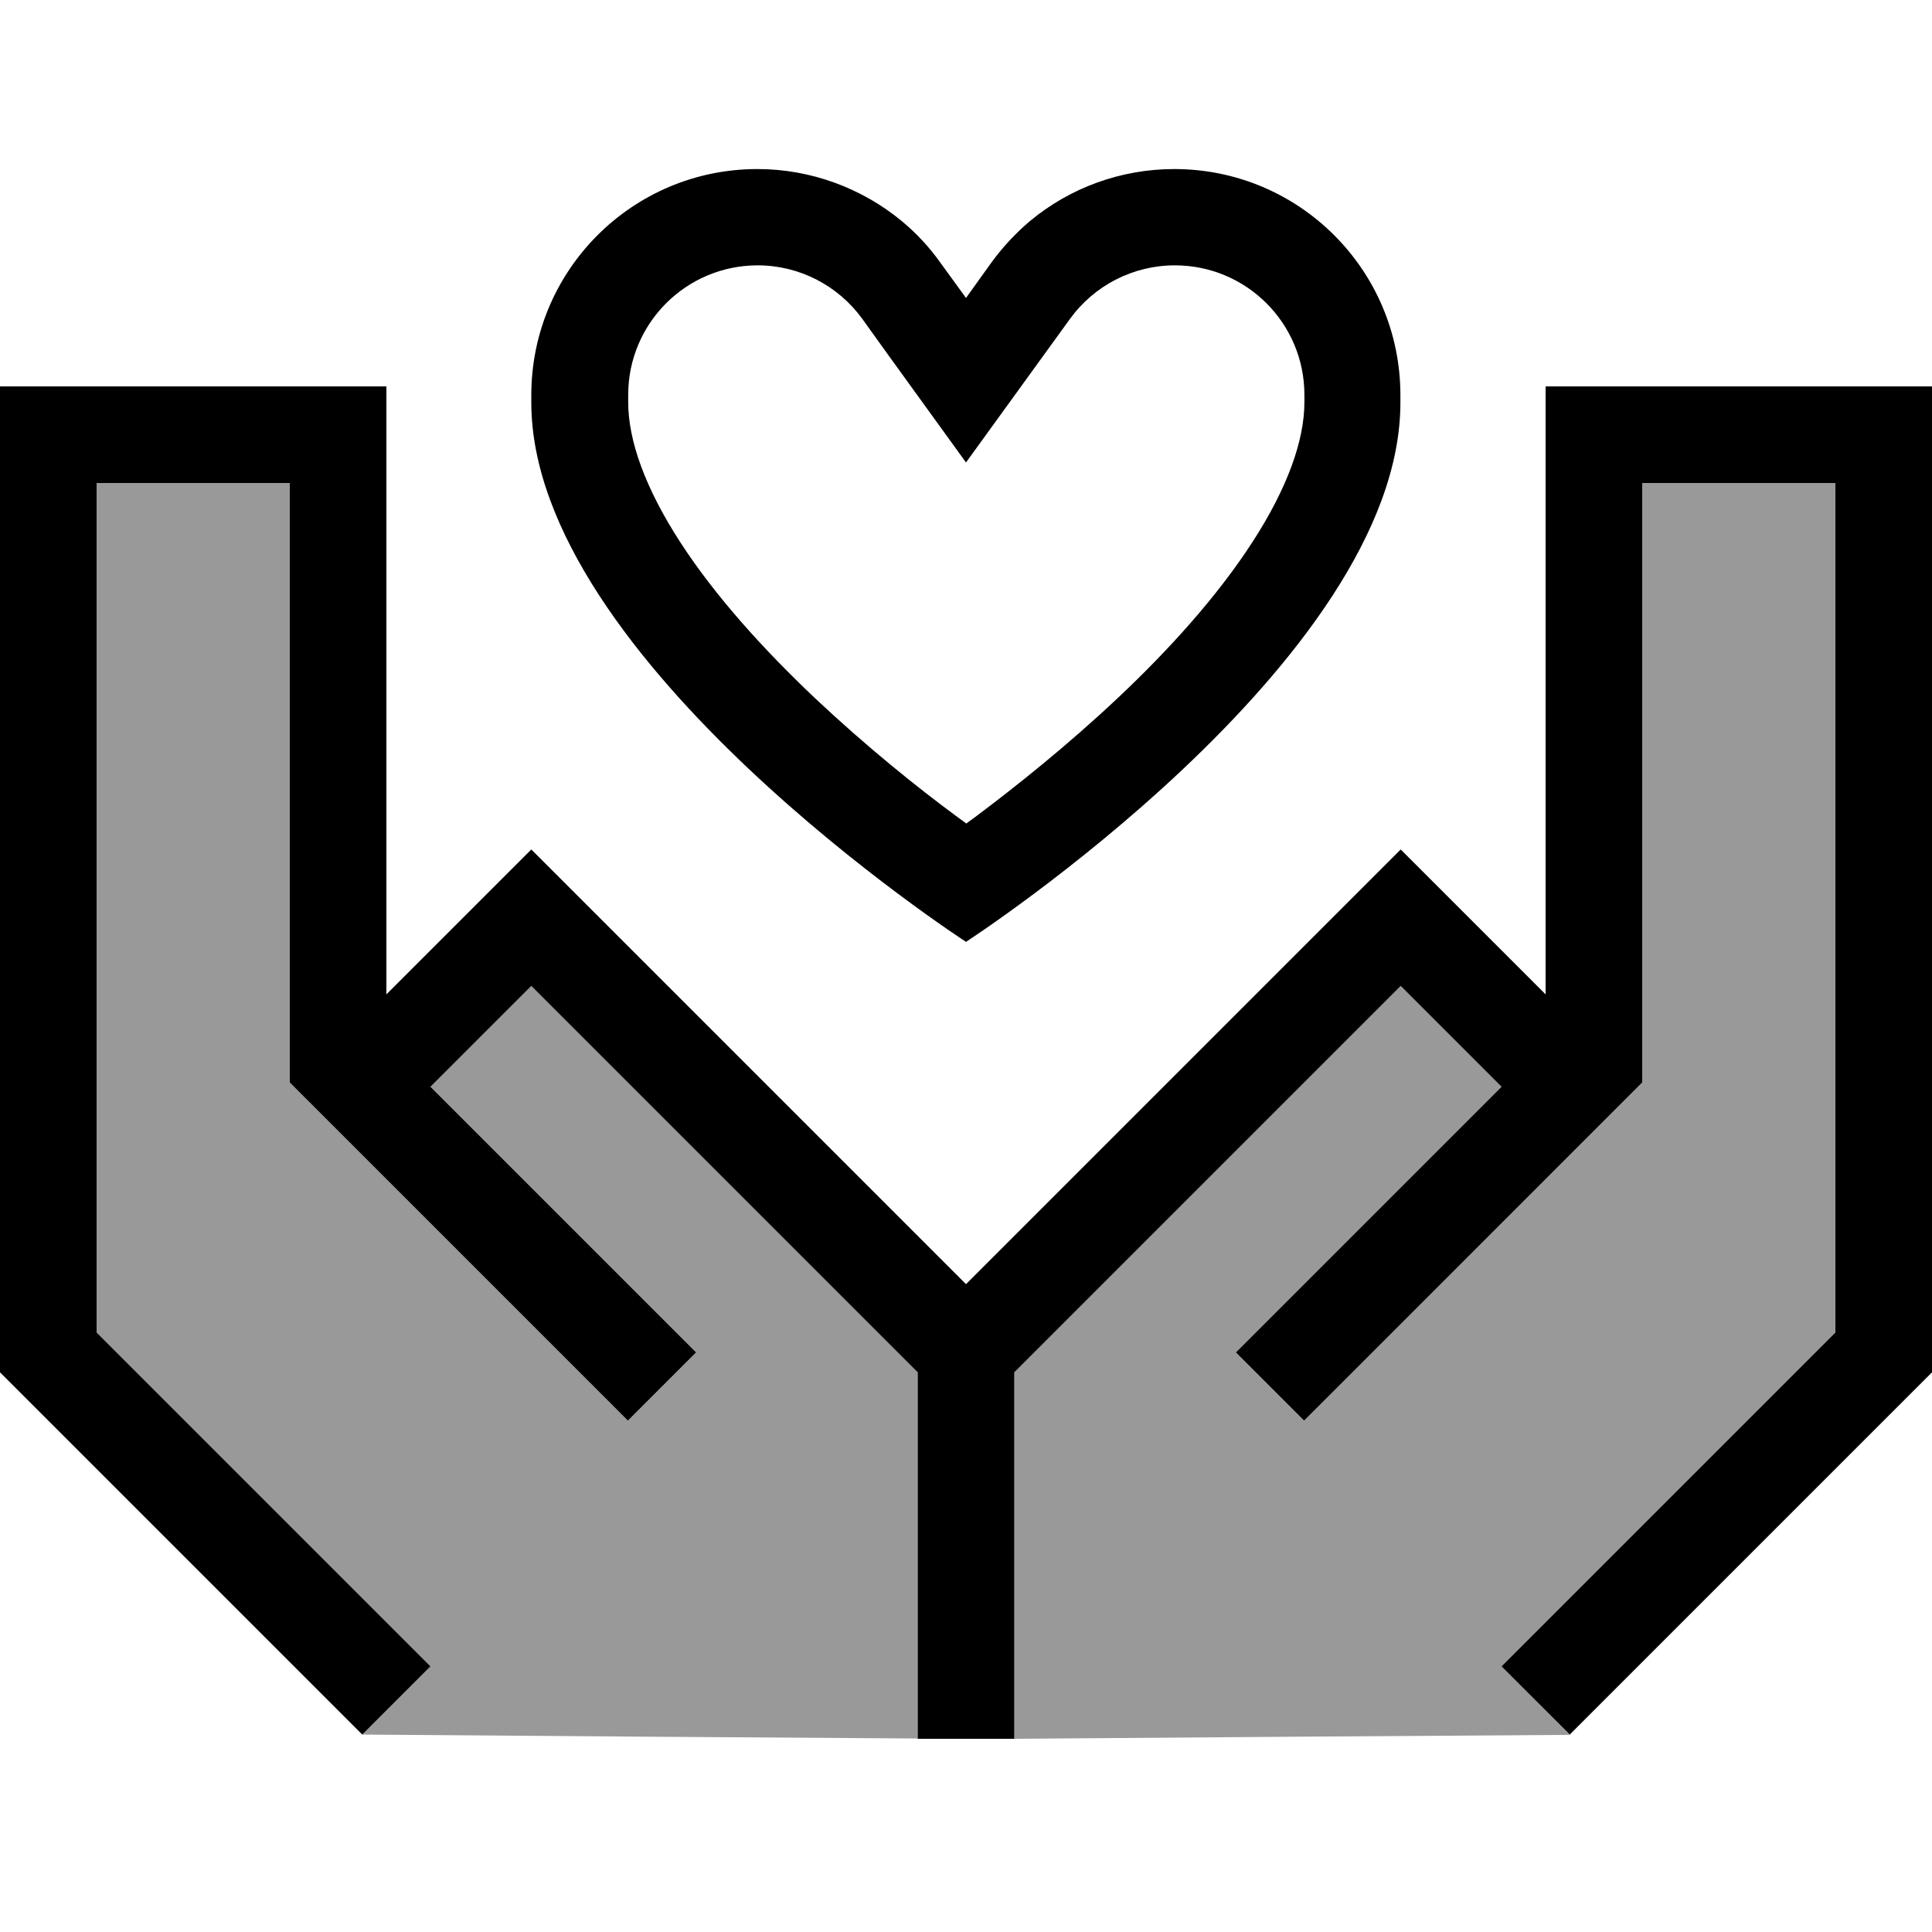 <svg xmlns="http://www.w3.org/2000/svg" viewBox="0 0 640 640"><!--! Font Awesome Pro 7.1.0 by @fontawesome - https://fontawesome.com License - https://fontawesome.com/license (Commercial License) Copyright 2025 Fonticons, Inc. --><path opacity=".4" fill="currentColor" d="M32 160L96 160L96 358.6C96.6 359.2 103.8 366.4 108.7 371.3C236.2 498.8 185.2 447.8 208 470.6L230.6 448C222.6 440 186.3 403.7 142.6 360L176 326.6L304 454.6L304 575.9C242.7 575.5 181.3 575.1 120 574.6L142.6 552L131.3 540.7L32 441.4L32 160zM336 454.6L464 326.6L497.4 360L409.4 448L432 470.6C447.4 455.1 473.5 429.1 531.3 371.3C545.2 357.4 542.4 360.2 544 358.6L544 160L608 160L608 441.4L497.4 552C504.9 559.5 512.5 567.1 520 574.7C458.7 575.1 397.3 575.5 336 576L336 454.6z"/><path fill="currentColor" d="M294.1 117.4L285.7 105.7C277.6 94.5 264.7 87.9 251 87.9C227.3 87.9 208.1 107.1 208.1 130.8L208.1 133.2C208.1 145.8 213.6 161.5 225.4 179.7C237 197.6 253.1 215.3 270 231.3C286.9 247.2 303.8 260.8 316.7 270.3C317.9 271.2 319 272 320.1 272.8C321.2 272 322.3 271.2 323.5 270.3C336.3 260.7 353.3 247.2 370.2 231.3C387.2 215.3 403.2 197.6 414.8 179.7C426.6 161.5 432.1 145.8 432.1 133.2L432.1 130.8C432.1 107.1 412.9 87.9 389.2 87.9C375.4 87.9 362.5 94.5 354.4 105.7C351.7 109.4 340.2 125.3 320 153.2L294.1 117.4zM176 133.3L176 130.9C176 89.5 209.5 56 250.9 56C268.6 56 285.5 62.3 298.8 73.3C303.6 77.3 307.8 81.8 311.5 87L320 98.7L328.4 87C332.1 81.9 336.4 77.3 341.1 73.3C354.4 62.2 371.3 56 389 56C430.4 56 463.9 89.5 463.9 130.9L463.9 133.3C464 218.7 320 312 320 312C320 312 176 218.7 176 133.3zM112 128L128 128L128 329.4L176 281.4L320 425.4L452.7 292.7L464 281.4C467.3 284.7 483.3 300.7 512 329.4L512 128L640 128L640 454.6L635.3 459.3L531.3 563.3L520 574.6L497.4 552L608 441.4L608 160L544 160L544 358.6C543.4 359.2 536.2 366.4 531.3 371.3L459.3 443.3C441.2 461.4 442.1 460.5 432 470.6L409.4 448L497.4 360L464 326.6L336 454.6L336 576L304 576L304 454.6L176 326.6L142.6 360L203.3 420.7L203.3 420.7C214.7 432.1 223.8 441.2 230.6 448L208 470.6C201.2 463.8 192.1 454.7 180.7 443.3L180.7 443.3C34.8 297.4 121.6 384.2 96 358.6L96 160L32 160L32 441.4L131.3 540.7L142.6 552L120 574.6L108.7 563.3L4.7 459.3L0 454.6L0 128L112 128z"/></svg>